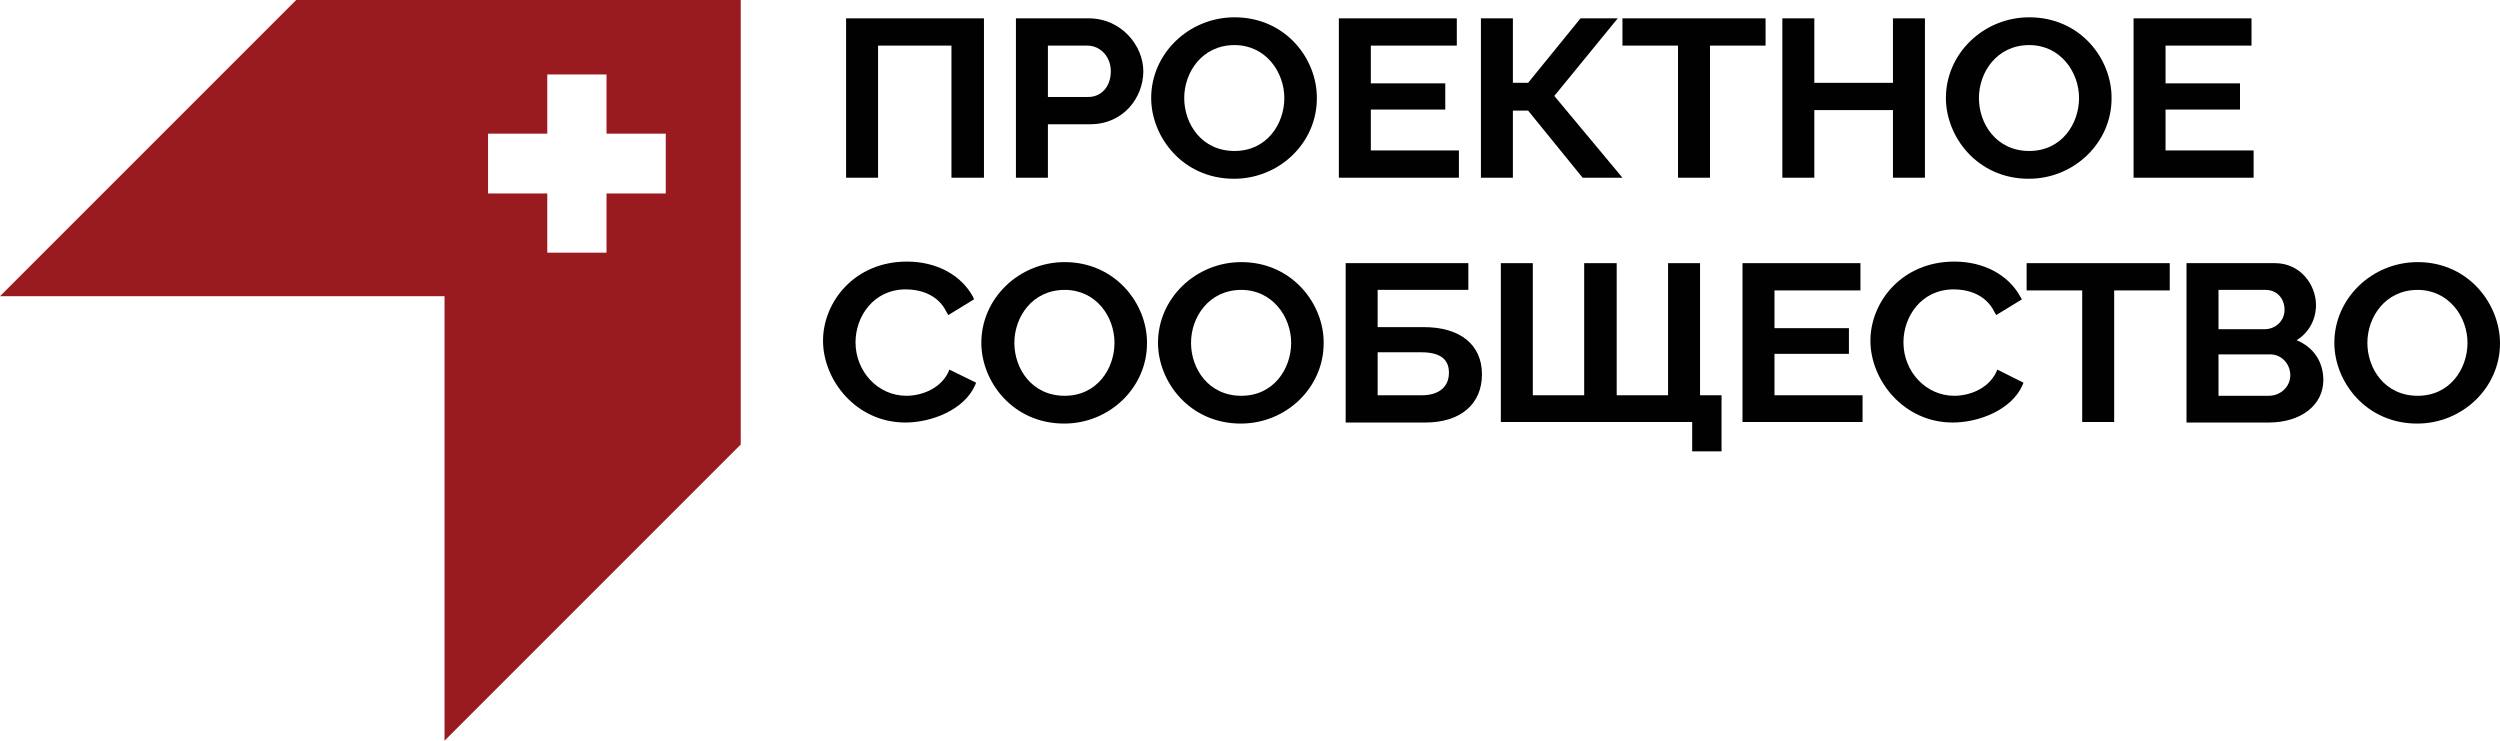 <?xml version="1.0" encoding="utf-8"?>
<!-- Generator: Adobe Illustrator 23.0.0, SVG Export Plug-In . SVG Version: 6.00 Build 0)  -->
<svg version="1.1" id="Слой_1" xmlns="http://www.w3.org/2000/svg" xmlns:xlink="http://www.w3.org/1999/xlink" x="0px" y="0px"
	 viewBox="0 0 476.9 141.3" style="enable-background:new 0 0 476.9 141.3;" xml:space="preserve">
<style type="text/css">
	.st0{fill:#010101;}
	.st1{fill:#9A1B1F;}
</style>
<path class="st0" d="M181.1,70.5l-0.2,0.5c-1.6,3.3-5.3,4.5-8,4.5c-5.4,0-9.7-4.6-9.7-10.2c0-4.9,3.4-10.1,9.6-10.1
	c2.1,0,6,0.6,7.8,4.4l0.3,0.5l4.9-3l-0.2-0.5c-2.3-4.2-7-6.7-12.6-6.7c-10,0-16,7.7-16,15.1c0,7.5,6.3,15.6,15.7,15.6
	c5,0,11.2-2.4,13.3-7.1l0.2-0.5L181.1,70.5z"/>
<path class="st0" d="M203.1,50c-8.7,0-15.9,6.9-15.9,15.4c0,7.4,6,15.4,15.8,15.4c8.7,0,15.8-6.9,15.8-15.3
	C218.9,58,212.8,50,203.1,50 M212.6,65.4c0,4.9-3.3,10.1-9.5,10.1c-6.3,0-9.6-5.2-9.6-10.1c0-4.9,3.4-10.1,9.6-10.1
	C209.1,55.3,212.6,60.4,212.6,65.4"/>
<path class="st0" d="M236.8,50c-8.7,0-15.9,6.9-15.9,15.4c0,7.4,6,15.4,15.8,15.4c8.7,0,15.8-6.9,15.8-15.3
	C252.6,58,246.5,50,236.8,50 M246.3,65.4c0,4.9-3.3,10.1-9.5,10.1c-6.3,0-9.6-5.2-9.6-10.1c0-4.9,3.4-10.1,9.6-10.1
	C242.7,55.3,246.3,60.4,246.3,65.4"/>
<path class="st0" d="M271.6,62.4h-8.8v-7.1h17.3v-5.1h-23.4v30.4h15.2c6.7,0,10.8-3.5,10.8-9.2C282.7,65.8,278.6,62.4,271.6,62.4
	 M276.4,71.1c0,2.7-1.9,4.3-5.2,4.3h-8.4v-8.2h8.3C274.7,67.2,276.4,68.5,276.4,71.1"/>
<polygon class="st0" points="324.3,75.4 324.3,50.2 318.2,50.2 318.2,75.4 308.4,75.4 308.4,50.2 302.2,50.2 302.2,75.4 292.4,75.4 
	292.4,50.2 286.3,50.2 286.3,80.5 322.8,80.5 322.8,86.1 328.4,86.1 328.4,75.4 "/>
<polygon class="st0" points="338.5,75.4 338.5,67.5 352.7,67.5 352.7,62.6 338.5,62.6 338.5,55.4 354.9,55.4 354.9,50.2 332.4,50.2 
	332.4,80.5 355.3,80.5 355.3,75.4 "/>
<path class="st0" d="M381,70.5l-0.2,0.5c-1.6,3.3-5.3,4.5-8,4.5c-5.4,0-9.7-4.6-9.7-10.2c0-4.9,3.4-10.1,9.6-10.1
	c2.1,0,6,0.6,7.8,4.4l0.3,0.5l4.9-3l-0.3-0.5c-2.3-4.2-7-6.7-12.6-6.7c-10,0-16,7.7-16,15.1c0,7.5,6.3,15.6,15.7,15.6
	c5,0,11.2-2.4,13.3-7.1l0.2-0.5L381,70.5z"/>
<polygon class="st0" points="386.6,50.2 386.6,55.4 397.2,55.4 397.2,80.5 403.3,80.5 403.3,55.4 413.9,55.4 413.9,50.2 "/>
<path class="st0" d="M438.1,64.9c2.3-1.4,3.7-3.9,3.7-6.7c0-3.9-3-8-7.8-8h-16.9v30.4h15.7c6.1,0,10.4-3.3,10.4-8.1
	C443.2,69,441.3,66.2,438.1,64.9 M436.9,71.6c0,2.1-1.8,3.9-4.1,3.9h-9.6v-7.9h9.9C435.2,67.6,436.9,69.4,436.9,71.6 M423.2,62.8
	v-7.5h9c2.1,0,3.6,1.6,3.6,3.8c0,2.1-1.7,3.7-3.8,3.7H423.2z"/>
<path class="st0" d="M461.2,50c-8.7,0-15.9,6.9-15.9,15.4c0,7.4,6,15.4,15.8,15.4c8.7,0,15.8-6.9,15.8-15.3
	C476.9,58,470.9,50,461.2,50 M470.7,65.4c0,4.9-3.3,10.1-9.5,10.1c-6.3,0-9.6-5.2-9.6-10.1c0-4.9,3.4-10.1,9.6-10.1
	C467.1,55.3,470.7,60.4,470.7,65.4"/>
<polygon class="st0" points="161.4,3.5 161.4,33.9 167.5,33.9 167.5,8.7 181.5,8.7 181.5,33.9 187.7,33.9 187.7,3.5 "/>
<path class="st0" d="M207.7,3.5h-13.9v30.4h6.1V23.7h8.1c6.3,0,10.1-5.1,10.1-10.1C218.1,8.7,213.9,3.5,207.7,3.5 M211.9,13.6
	c0,2.9-1.8,4.9-4.3,4.9h-7.7V8.7h7.5C209.9,8.7,211.9,10.8,211.9,13.6"/>
<path class="st0" d="M235.5,3.3c-8.7,0-15.9,6.9-15.9,15.4c0,7.4,6,15.4,15.8,15.4c8.7,0,15.8-6.9,15.8-15.3
	C251.3,11.3,245.3,3.3,235.5,3.3 M245,18.7c0,4.9-3.3,10.1-9.5,10.1c-6.3,0-9.6-5.2-9.6-10.1c0-4.9,3.4-10.1,9.6-10.1
	C241.5,8.6,245,13.8,245,18.7"/>
<polygon class="st0" points="261.5,28.7 261.5,20.9 275.7,20.9 275.7,15.9 261.5,15.9 261.5,8.7 277.9,8.7 277.9,3.5 255.4,3.5 
	255.4,33.9 278.3,33.9 278.3,28.7 "/>
<polygon class="st0" points="296.5,18.3 308.6,3.5 301.5,3.5 291.5,15.8 288.6,15.8 288.6,3.5 282.5,3.5 282.5,33.9 288.6,33.9 
	288.6,21.1 291.5,21.1 301.9,33.9 309.5,33.9 "/>
<polygon class="st0" points="309.5,3.5 309.5,8.7 320.1,8.7 320.1,33.9 326.2,33.9 326.2,8.7 336.8,8.7 336.8,3.5 "/>
<polygon class="st0" points="361.1,3.5 361.1,15.8 346.1,15.8 346.1,3.5 340,3.5 340,33.9 346.1,33.9 346.1,21 361.1,21 361.1,33.9 
	367.2,33.9 367.2,3.5 "/>
<path class="st0" d="M387.1,3.3c-8.7,0-15.9,6.9-15.9,15.4c0,7.4,6,15.4,15.8,15.4c8.7,0,15.8-6.9,15.8-15.3
	C402.9,11.3,396.9,3.3,387.1,3.3 M396.6,18.7c0,4.9-3.3,10.1-9.5,10.1c-6.3,0-9.6-5.2-9.6-10.1c0-4.9,3.4-10.1,9.6-10.1
	C393.1,8.6,396.6,13.8,396.6,18.7"/>
<polygon class="st0" points="413.1,28.7 413.1,20.9 427.3,20.9 427.3,15.9 413.1,15.9 413.1,8.7 429.5,8.7 429.5,3.5 407,3.5 
	407,33.9 429.9,33.9 429.9,28.7 "/>
<path class="st1" d="M56.5,0L0,56.5h84.8v84.8l56.5-56.5V0H56.5z M127,36.9h-11.3v11.3h-11.3V36.9H93.1V25.5h11.3V14.2h11.3v11.3
	H127V36.9z"/>
</svg>
